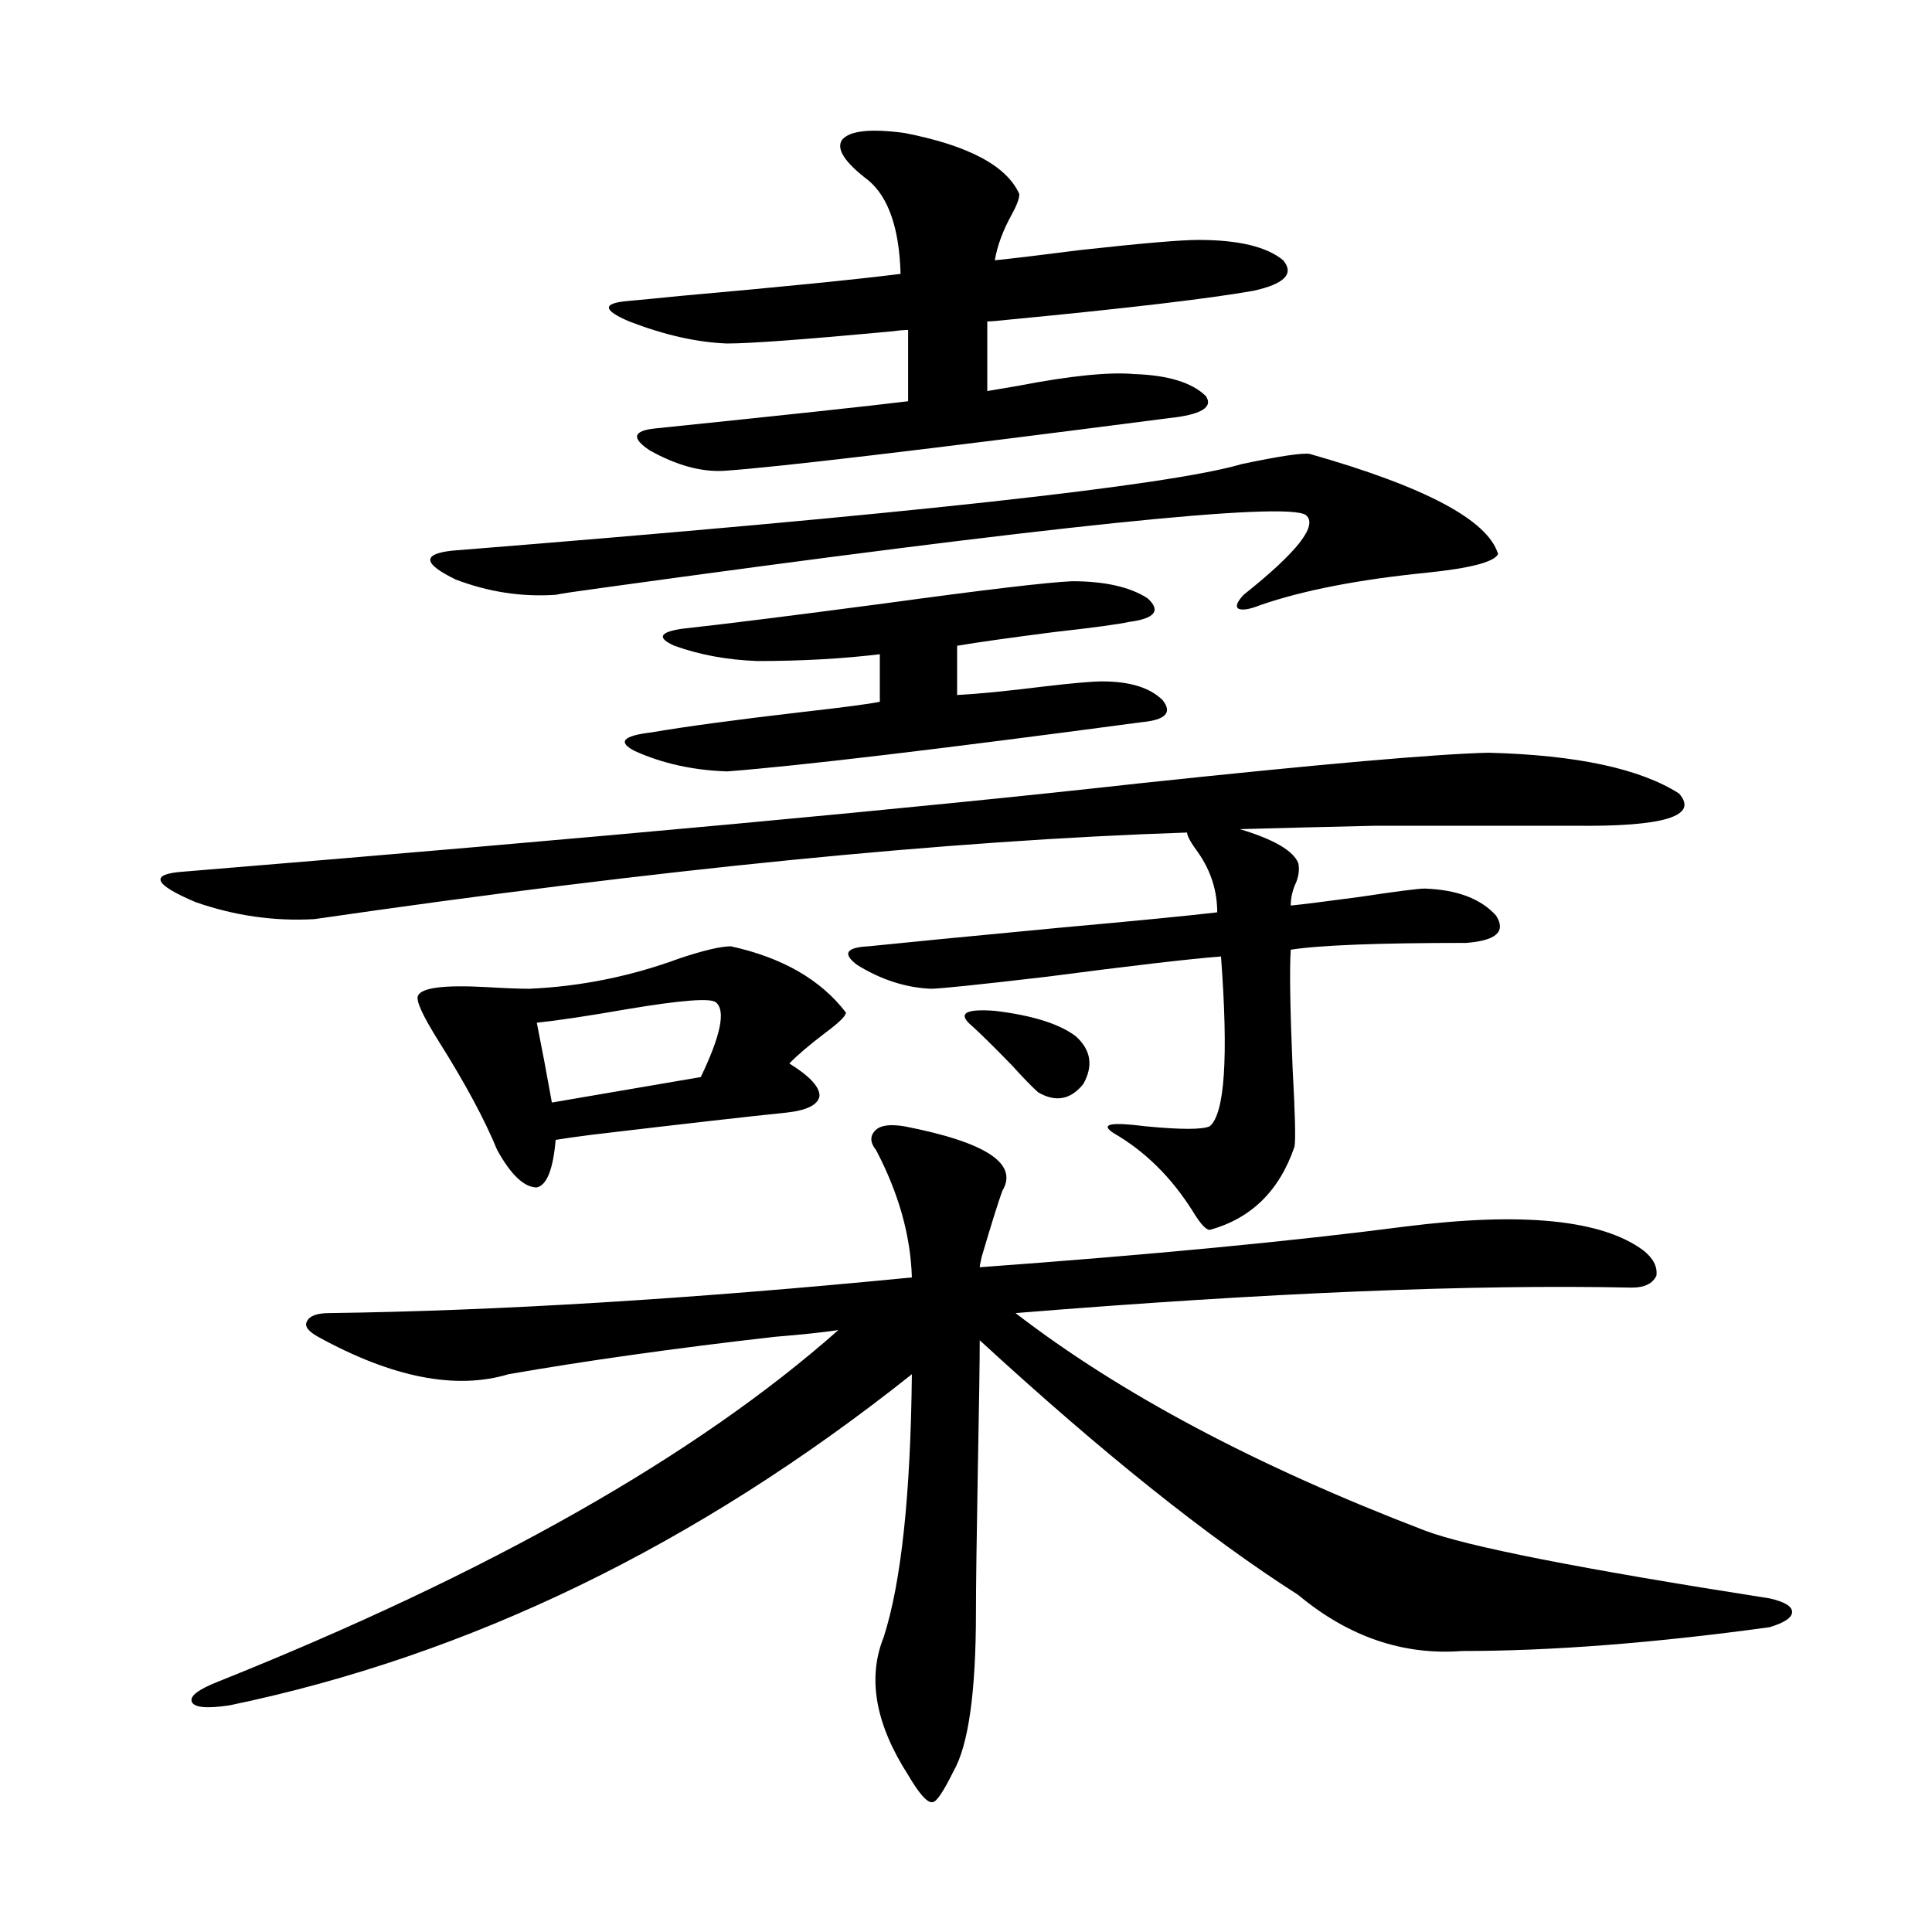 <?xml version="1.0" encoding="utf-8"?>
<!-- Generator: Adobe Illustrator 16.0.0, SVG Export Plug-In . SVG Version: 6.00 Build 0)  -->
<!DOCTYPE svg PUBLIC "-//W3C//DTD SVG 1.1//EN" "http://www.w3.org/Graphics/SVG/1.1/DTD/svg11.dtd">
<svg version="1.1" id="图层_1" xmlns="http://www.w3.org/2000/svg" xmlns:xlink="http://www.w3.org/1999/xlink" x="0px" y="0px"
	 width="1000px" height="1000px" viewBox="0 0 1000 1000" enable-background="new 0 0 1000 1000" xml:space="preserve">
<path d="M770.518,389.613c45.518,1.181,78.367,8.212,98.534,21.094c10.396,11.728-7.805,17.29-54.633,16.699
	c-45.532,0-79.678,0-102.437,0c-26.021,0.591-49.435,1.181-70.242,1.758c17.561,5.273,27.637,11.138,30.243,17.578
	c0.641,2.938,0.32,6.152-0.976,9.668c-1.951,4.106-2.927,8.212-2.927,12.305c5.854-0.577,17.561-2.046,35.121-4.395
	c19.512-2.925,30.884-4.395,34.146-4.395c16.905,0.591,29.268,5.273,37.072,14.063c5.198,8.212,0,12.896-15.609,14.063
	c-45.532,0-75.775,1.181-90.729,3.516c-0.655,9.97-0.335,30.474,0.976,61.523c1.296,23.442,1.616,36.914,0.976,40.43
	c-7.805,22.852-22.438,37.216-43.901,43.066c-1.951,0-4.878-3.214-8.78-9.668c-11.066-17.578-24.725-31.05-40.975-40.43
	c-7.164-4.683-1.631-5.851,16.585-3.516c18.201,1.758,29.268,1.758,33.17,0c7.805-6.44,9.756-35.733,5.854-87.891
	c-15.609,1.181-45.853,4.696-90.729,10.547c-35.121,4.106-54.968,6.152-59.511,6.152c-13.018-0.577-25.7-4.683-38.048-12.305
	c-7.805-5.851-5.854-9.077,5.854-9.668c16.905-1.758,50.075-4.972,99.51-9.668c39.023-3.516,66.005-6.152,80.974-7.91
	c0-11.124-3.262-21.382-9.756-30.762c-3.902-5.273-5.854-8.789-5.854-10.547c-123.579,4.106-274.14,19.048-451.696,44.824
	c-20.822,1.181-41.31-1.758-61.462-8.789c-22.118-9.366-24.069-14.64-5.854-15.82c213.974-17.578,378.848-32.808,494.622-45.703
	C683.69,395.478,743.842,390.204,770.518,389.613z M468.086,582.973c42.271,8.212,59.176,19.336,50.73,33.398
	c-1.951,5.273-5.533,16.699-10.731,34.277c-0.655,2.938-0.976,4.696-0.976,5.273c88.443-6.44,161.947-13.472,220.482-21.094
	c60.486-7.608,101.461-3.516,122.924,12.305c5.198,4.106,7.47,8.501,6.829,13.184c-1.951,4.106-6.188,6.152-12.683,6.152
	c-82.604-1.758-188.943,2.637-319.017,13.184c53.978,41.61,124.54,79.102,211.702,112.5c21.463,8.212,80.974,19.927,178.532,35.156
	c7.805,1.758,11.707,4.093,11.707,7.031c0,2.925-3.902,5.562-11.707,7.91c-59.846,8.198-112.848,12.305-159.021,12.305
	c-30.578,2.335-58.87-7.333-84.876-29.004c-46.828-29.883-101.796-73.828-164.874-131.836c0,11.138-0.335,33.398-0.976,66.797
	c-0.655,36.337-0.976,60.933-0.976,73.828c0,41.597-3.902,69.132-11.707,82.617c-5.213,10.547-8.78,15.82-10.731,15.82
	c-2.606,0.577-6.829-4.106-12.683-14.063c-16.92-26.367-21.143-50.098-12.683-71.191c9.101-28.125,13.979-73.526,14.634-136.23
	C360.771,799.774,243.046,856.89,118.826,882.68c-11.707,1.758-18.216,1.167-19.512-1.758c-1.311-2.938,3.247-6.454,13.658-10.547
	c140.484-56.25,247.464-116.895,320.968-181.934c-7.805,1.181-18.871,2.349-33.17,3.516c-51.386,5.864-97.238,12.305-137.558,19.336
	c-27.316,8.212-60.166,1.758-98.534-19.336c-5.213-2.925-7.164-5.562-5.854-7.91c1.296-2.925,5.198-4.395,11.707-4.395
	c87.147-1.167,187.633-7.319,301.456-18.457c-0.655-21.671-6.829-43.644-18.536-65.918c-3.262-4.093-3.262-7.608,0-10.547
	C456.044,582.396,460.922,581.806,468.086,582.973z M378.332,489.809c26.661,5.864,46.493,17.29,59.511,34.277
	c0,1.758-3.582,5.273-10.731,10.547c-8.46,6.454-14.634,11.728-18.536,15.82c10.396,6.454,15.609,12.017,15.609,16.699
	c-0.655,4.696-6.509,7.622-17.561,8.789c-17.561,1.758-51.065,5.575-100.485,11.426c-9.115,1.181-15.289,2.06-18.536,2.637
	c-1.311,15.243-4.558,23.442-9.756,24.609c-6.509,0-13.338-6.44-20.487-19.336c-6.509-15.82-16.585-34.565-30.243-56.25
	c-8.46-13.472-12.042-21.382-10.731-23.73c1.951-4.093,13.658-5.562,35.121-4.395c9.756,0.591,17.226,0.879,22.438,0.879
	c26.661-1.167,52.682-6.44,78.047-15.82C364.339,491.868,373.119,489.809,378.332,489.809z M677.837,234.926
	c59.831,17.001,92.346,34.277,97.559,51.855c-1.951,4.106-14.313,7.333-37.072,9.668c-35.121,3.516-63.748,9.091-85.852,16.699
	c-5.854,2.349-9.756,2.938-11.707,1.758c-1.311-1.167-0.335-3.516,2.927-7.031c27.957-22.261,38.688-36.035,32.194-41.309
	c-10.411-7.031-132.039,5.575-364.869,37.793c-13.018,1.758-20.822,2.938-23.414,3.516c-17.561,1.181-34.801-1.456-51.706-7.91
	c-16.92-8.198-17.561-13.184-1.951-14.941c234.781-18.745,371.043-33.687,408.771-44.824
	C662.228,236.106,673.935,234.349,677.837,234.926z M370.527,518.813c-2.606-2.335-17.896-1.167-45.853,3.516
	c-20.167,3.516-35.776,5.864-46.828,7.031c2.592,12.896,5.198,26.669,7.805,41.309l77.071-13.184
	C373.119,535.813,375.726,522.919,370.527,518.813z M468.086,68.813c33.17,6.454,53.002,17.001,59.511,31.641
	c0,2.349-1.311,5.864-3.902,10.547c-4.558,8.212-7.484,16.122-8.78,23.73c11.052-1.167,25.686-2.925,43.901-5.273
	c31.859-3.516,52.347-5.273,61.462-5.273c20.808,0,35.441,3.516,43.901,10.547c5.854,7.031,0.641,12.305-15.609,15.82
	c-23.414,4.106-65.699,9.091-126.826,14.941c-5.213,0.591-8.78,0.879-10.731,0.879v36.035c3.247-0.577,8.445-1.456,15.609-2.637
	c27.316-5.273,47.469-7.319,60.486-6.152c17.561,0.591,29.908,4.395,37.072,11.426c3.902,5.864-2.606,9.668-19.512,11.426
	c-126.826,16.411-203.577,25.488-230.238,27.246c-11.707,0.591-24.39-2.925-38.048-10.547c-9.756-6.44-8.78-10.245,2.927-11.426
	c68.291-7.031,111.857-11.714,130.729-14.063v-36.914c-1.951,0-5.213,0.302-9.756,0.879c-44.236,4.106-72.193,6.152-83.9,6.152
	c-15.609-0.577-32.529-4.395-50.73-11.426c-13.658-5.851-13.993-9.366-0.976-10.547c6.494-0.577,15.609-1.456,27.316-2.637
	c52.682-4.683,90.729-8.487,114.144-11.426c-0.655-23.429-6.188-39.551-16.585-48.34c-12.362-9.366-16.92-16.397-13.658-21.094
	C439.794,67.646,450.525,66.478,468.086,68.813z M554.913,300.844c16.905,0,29.908,2.938,39.023,8.789
	c7.149,6.454,3.902,10.547-9.756,12.305c-5.213,1.181-18.216,2.938-39.023,5.273c-22.773,2.938-39.358,5.273-49.755,7.031v25.488
	c11.052-0.577,26.006-2.046,44.877-4.395c14.954-1.758,25.03-2.637,30.243-2.637c14.299,0,24.71,3.228,31.219,9.668
	c5.198,6.454,1.616,10.259-10.731,11.426c-105.363,14.063-176.916,22.563-214.629,25.488c-17.561-0.577-33.505-4.093-47.804-10.547
	c-9.115-4.683-6.188-7.91,8.78-9.668c16.905-2.925,42.926-6.44,78.047-10.547c20.808-2.335,34.146-4.093,39.999-5.273v-24.609
	c-19.512,2.349-40.654,3.516-63.413,3.516c-15.609-0.577-29.923-3.214-42.926-7.91c-9.115-4.093-7.805-7.031,3.902-8.789
	c21.463-2.335,56.584-6.729,105.363-13.184C509.701,305.238,541.896,301.435,554.913,300.844z M503.207,531.117
	c-7.805-6.44-3.902-9.077,11.707-7.91c19.512,2.349,33.49,6.743,41.95,13.184c7.805,7.031,9.101,15.243,3.902,24.609
	c-6.509,8.212-14.313,9.668-23.414,4.395c-3.262-2.925-7.805-7.608-13.658-14.063C514.579,541.966,507.75,535.224,503.207,531.117z"
	/>
</svg>
